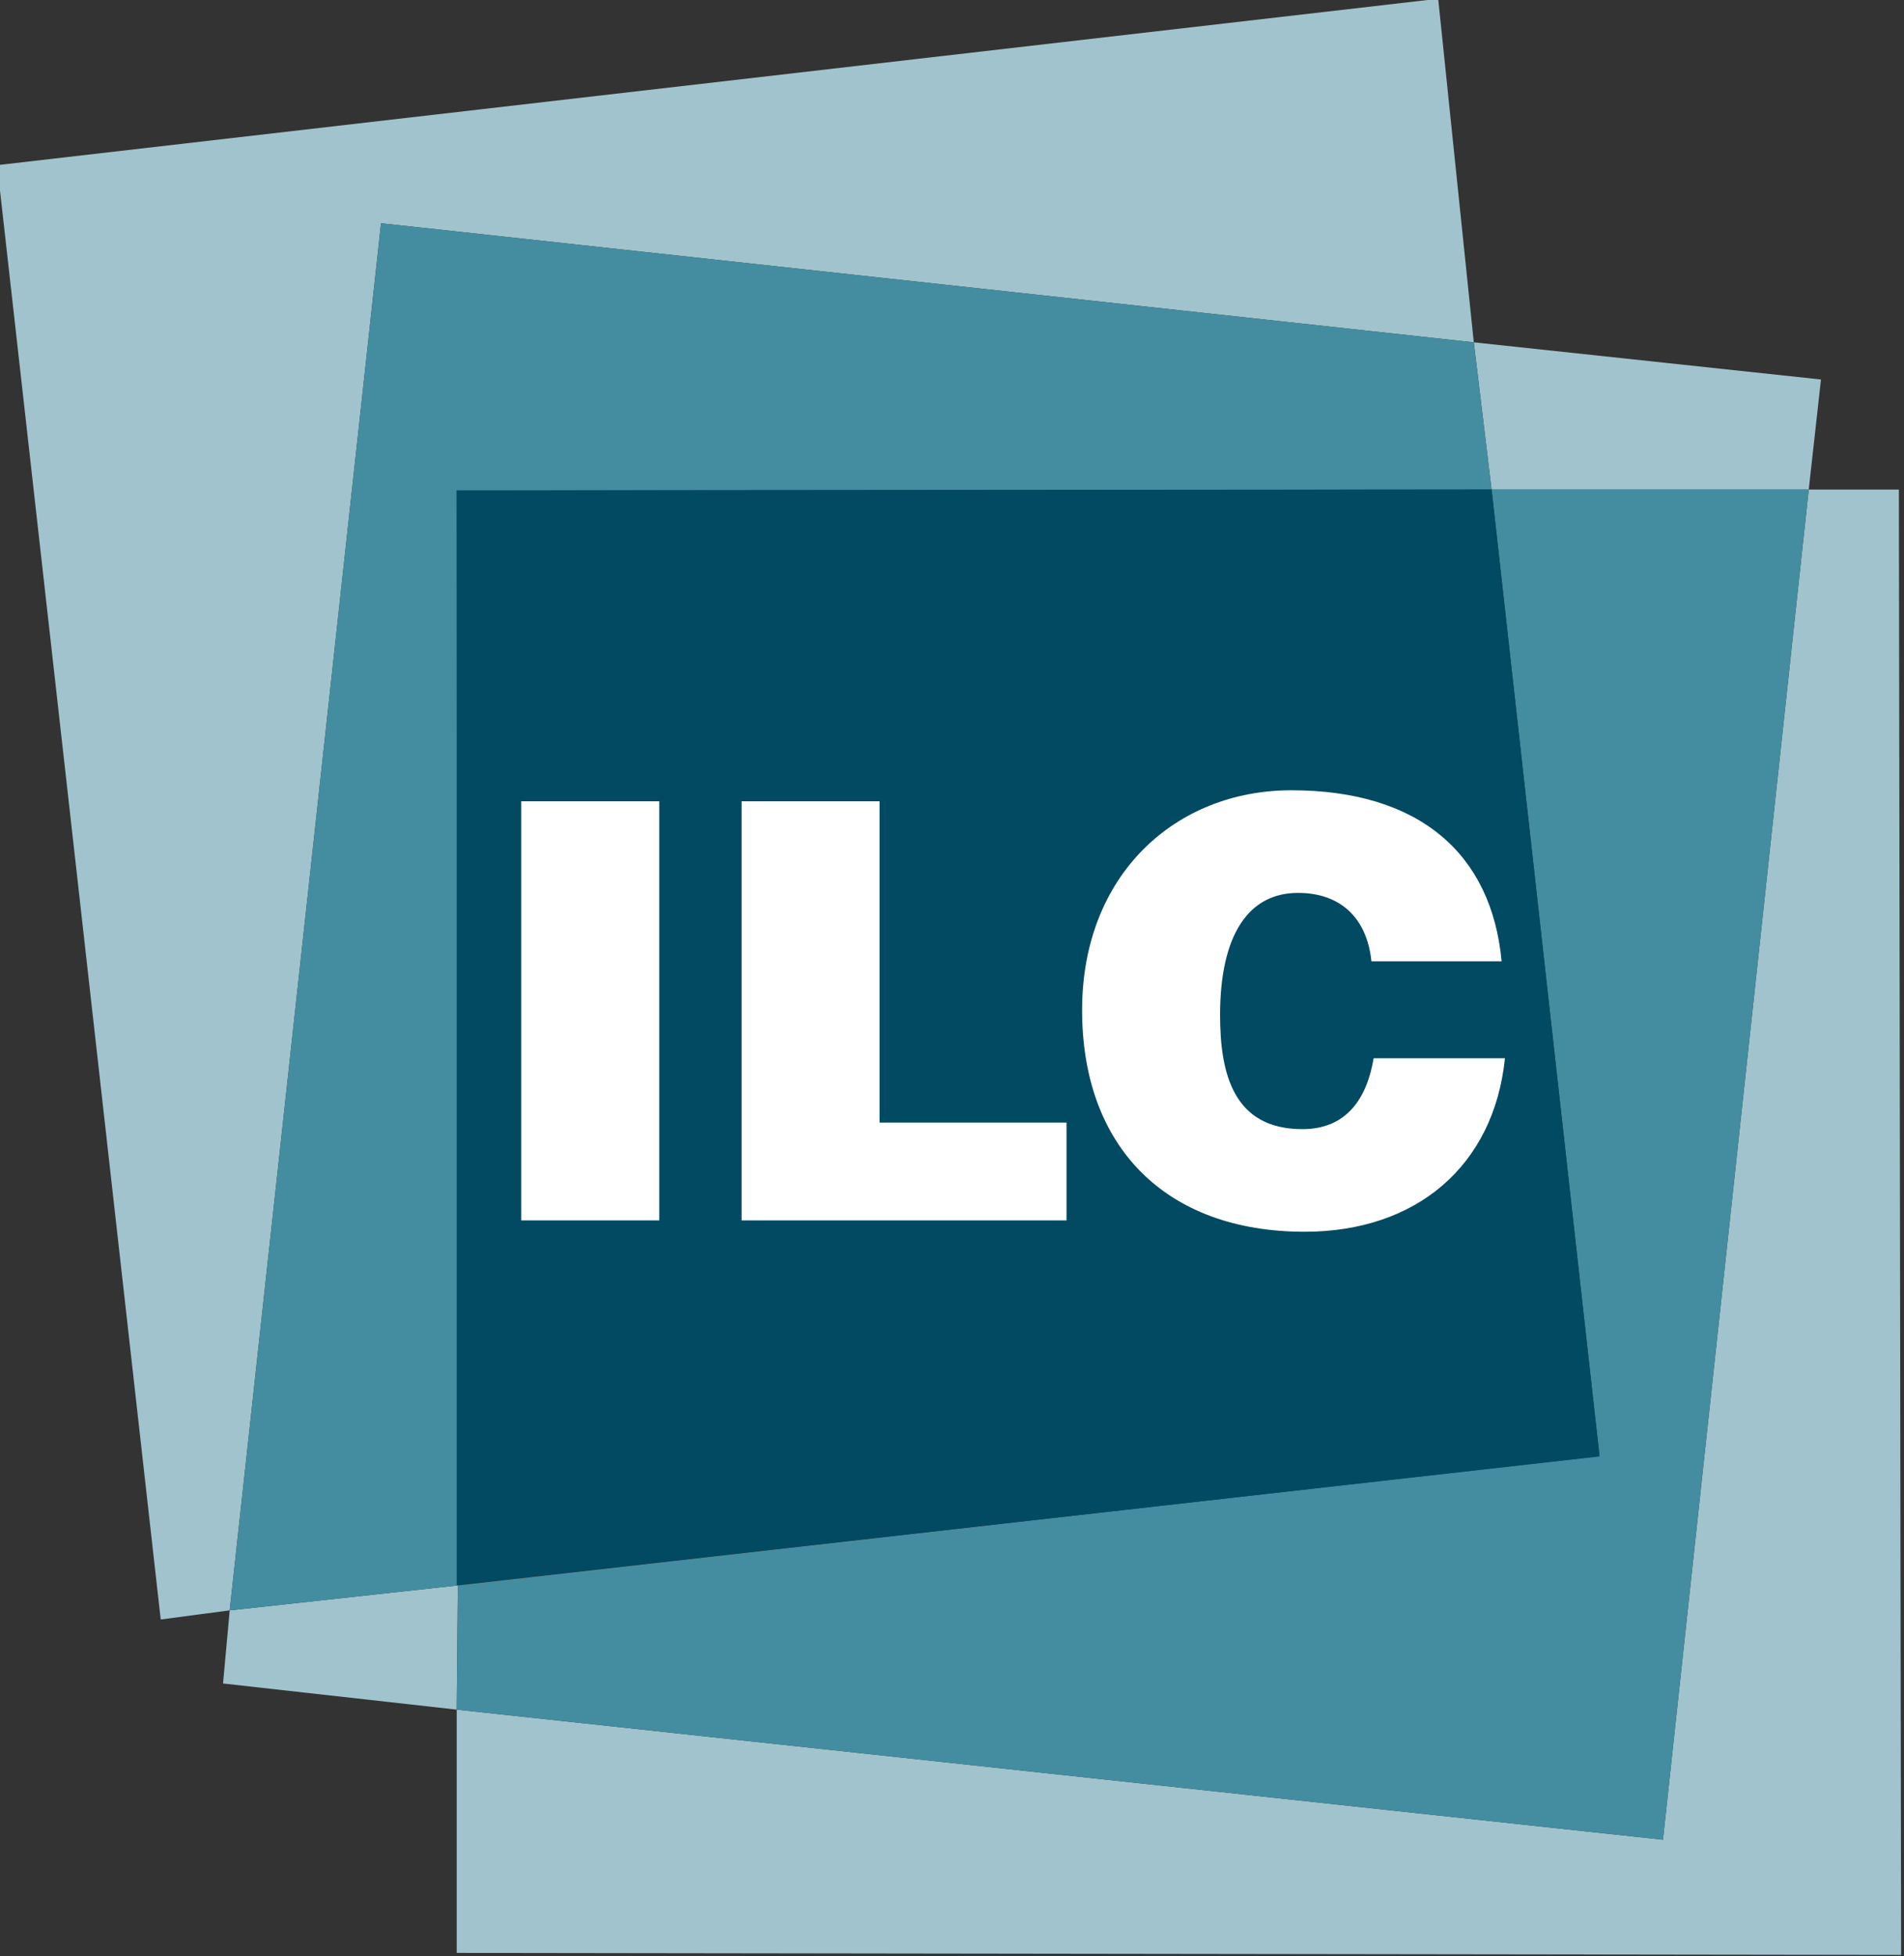<?xml version="1.0" encoding="UTF-8" standalone="no"?>
<!-- Created with Inkscape (http://www.inkscape.org/) -->

<svg
   width="73.831mm"
   height="75.846mm"
   viewBox="0 0 73.831 75.846"
   version="1.1"
   id="svg5"
   inkscape:version="1.1.2 (b8e25be833, 2022-02-05)"
   sodipodi:docname="TVO ILC old.svg"
   xmlns:inkscape="http://www.inkscape.org/namespaces/inkscape"
   xmlns:sodipodi="http://sodipodi.sourceforge.net/DTD/sodipodi-0.dtd"
   xmlns="http://www.w3.org/2000/svg"
   xmlns:svg="http://www.w3.org/2000/svg">
  <rect x="0" y="0" width="73.831" height="75.846" fill="#333333" stroke="none"/>
  <sodipodi:namedview
     id="namedview7"
     pagecolor="#ffffff"
     bordercolor="#666666"
     borderopacity="1.0"
     inkscape:pageshadow="2"
     inkscape:pageopacity="0.0"
     inkscape:pagecheckerboard="0"
     inkscape:document-units="mm"
     showgrid="false"
     inkscape:zoom="0.90583672"
     inkscape:cx="51.333755"
     inkscape:cy="109.29122"
     inkscape:window-width="1920"
     inkscape:window-height="1017"
     inkscape:window-x="-8"
     inkscape:window-y="-8"
     inkscape:window-maximized="1"
     inkscape:current-layer="layer1" />
  <defs
     id="defs2" />
  <g
     inkscape:label="Layer 1"
     inkscape:groupmode="layer"
     id="layer1"
     transform="translate(-25.458,-57.084)">
    <rect
       style="fill:#ffffff;fill-opacity:1;fill-rule:evenodd;stroke:none;stroke-width:0.976;stroke-miterlimit:10"
       id="rect894"
       width="39.345"
       height="18.227"
       x="45.077"
       y="87.262" />
    <g
       id="g830"
       inkscape:label="OECA-Annual-Report-2005-06-English"
       transform="matrix(0,4.315,4.315,0,-4935.997,-2073.128)">
      <path
         d="m 508.228,1151.26 -13.068,-1.47 -1.495,12.95 3.087,0.32 -1.07,-9.82 12.464,-1.36 0.082,-0.62"
         style="fill:#a1c3cd;fill-opacity:1;fill-rule:nonzero;stroke:none"
         id="path838" />
      <path
         d="m 509.038,1153.92 -0.235,-2.1 -0.657,0.06 -0.224,2.05 1.116,-0.01"
         style="fill:#a1c3cd;fill-opacity:1;fill-rule:nonzero;stroke:none"
         id="path840" />
      <path
         d="m 498.075,1166.07 v -2.85 l -1.323,-0.16 0.334,3.12 0.989,-0.11"
         style="fill:#a1c3cd;fill-opacity:1;fill-rule:nonzero;stroke:none"
         id="path842" />
      <path
         d="m 508.146,1151.88 -12.464,1.36 1.07,9.82 1.323,0.16 0.009,-9.3 9.838,0.01 0.224,-2.05"
         style="fill:#448da0;fill-opacity:1;fill-rule:nonzero;stroke:none"
         id="path844" />
      <path
         d="m 508.146,1151.88 -0.224,2.05 0.224,-2.05"
         style="fill:#7b7979;fill-opacity:1;fill-rule:nonzero;stroke:none"
         id="path846" />
      <path
         d="m 511.242,1166.9 -0.018,-12.98 h -2.186 l 1.169,10.84 -12.132,1.31 v 0.81 l 13.167,0.02"
         style="fill:#a1c3cd;fill-opacity:1;fill-rule:nonzero;stroke:none"
         id="path848" />
      <path
         d="m 510.207,1164.76 -1.169,-10.84 -1.116,0.01 -1.162,10.26 -8.685,-0.97 v 2.85 l 12.132,-1.31"
         style="fill:#448da0;fill-opacity:1;fill-rule:nonzero;stroke:none"
         id="path850" />
      <path
         d="m 510.207,1164.76 -1.169,-10.84 1.169,10.84 -12.132,1.31 12.132,-1.31"
         style="fill:#7b7979;fill-opacity:1;fill-rule:nonzero;stroke:none"
         id="path852" />
      <path
         d="m 504.642,1154.5 v 1.24 h -3.766 v -1.24 h 3.766 m 0,1.98 v 2.92 h -0.879 v -1.68 h -2.887 v -1.24 h 3.766 m -1.889,3.06 c 1.227,0 1.991,0.75 1.991,2 0,1 -0.588,1.7 -1.559,1.8 v -1.18 c 0.357,-0.06 0.637,-0.24 0.637,-0.64 0,-0.62 -0.498,-0.74 -1.026,-0.74 -0.726,0 -1.097,0.26 -1.097,0.7 0,0.38 0.224,0.62 0.615,0.66 v 1.17 c -0.967,-0.09 -1.537,-0.74 -1.537,-1.89 0,-1.04 0.758,-1.88 1.976,-1.88 m -4.671,-5.62 -0.008,9.3 8.689,0.97 1.156,-10.27 h -9.837"
         style="fill:#024a62;fill-opacity:1;fill-rule:nonzero;stroke:none"
         id="path854" />
    </g>
  </g>
</svg>

